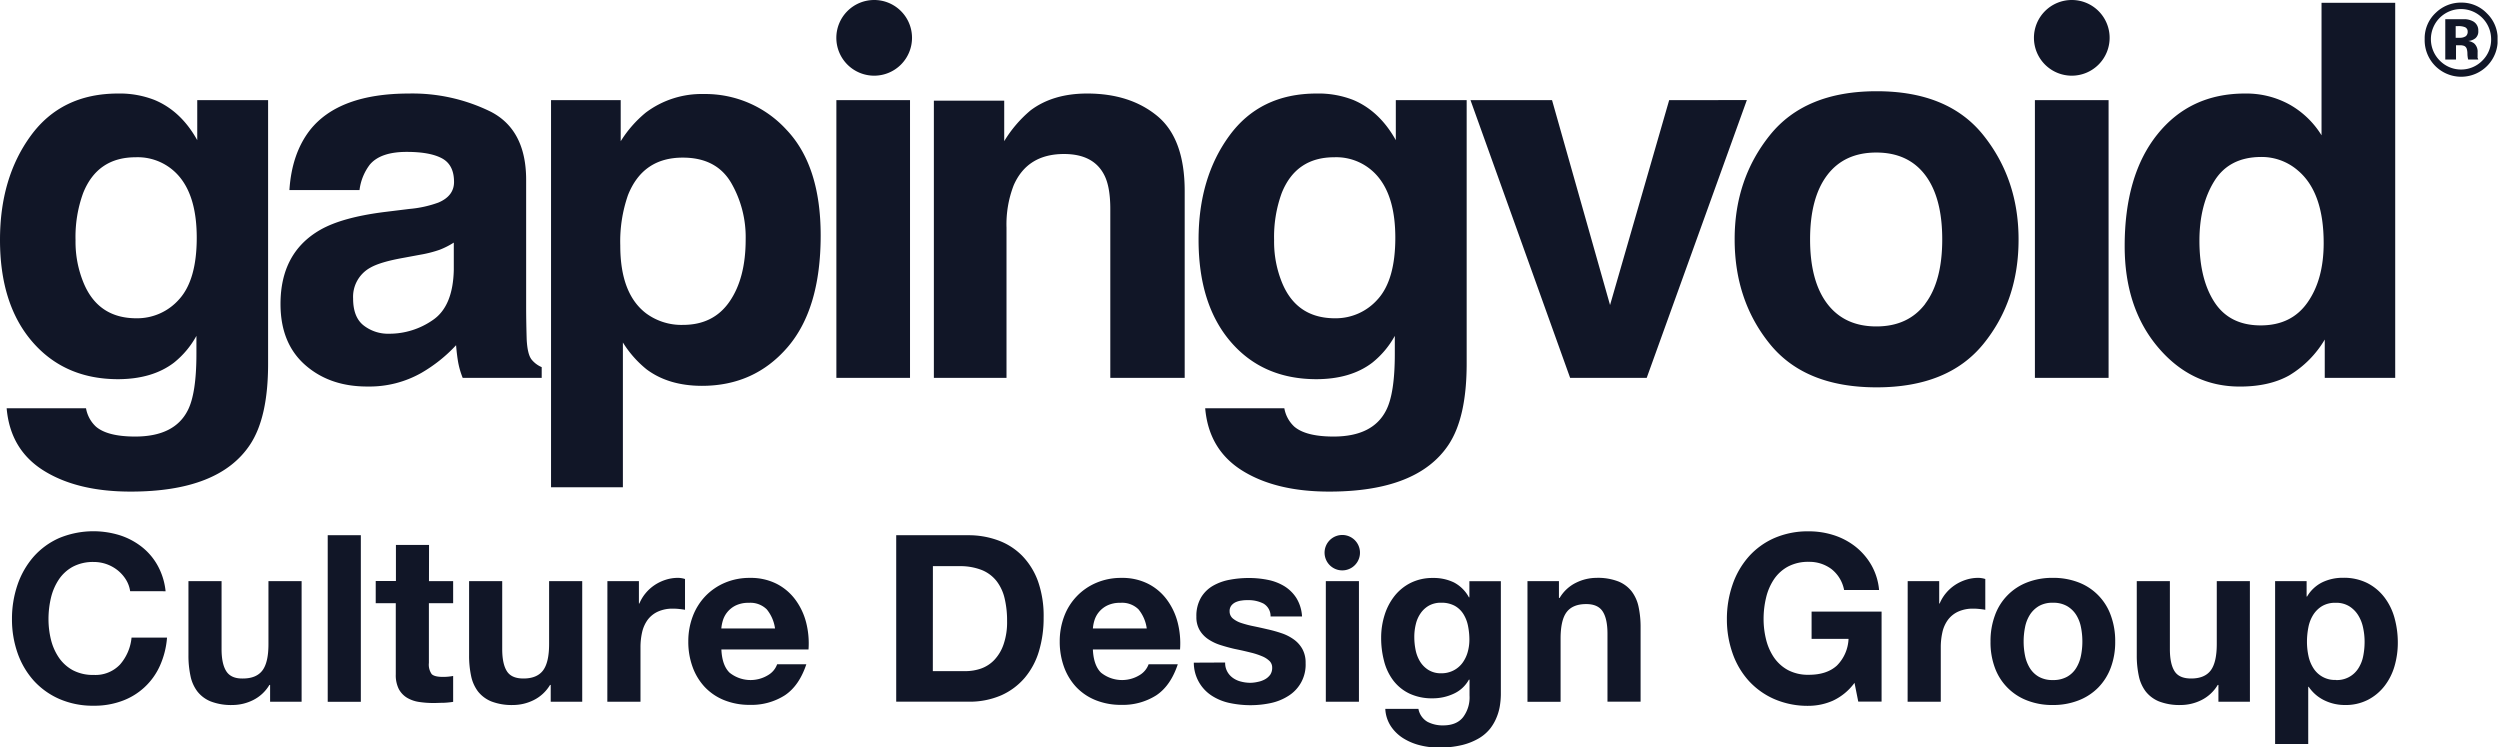 <?xml version="1.0" encoding="utf-8"?>
<svg width="699" height="209" viewBox="0 0 699 209" fill="none" xmlns="http://www.w3.org/2000/svg">
  <g clip-path="url(#clip0)" fill="#4E4E50">
    <path d="M233.85 105.65h20.59V28h-20.59v77.65zm-85.38-5.35c-.66-1-1.07-2.75-1.21-5.41-.1-3.52-.15-6.52-.15-9V50.3c0-9.333-3.313-15.697-9.94-19.09a49.55 49.55 0 00-22.76-5.06c-13.12 0-22.377 3.42-27.77 10.26-3.38 4.373-5.287 9.953-5.72 16.74h19.6a14.677 14.677 0 012.88-7.12c2-2.38 5.443-3.567 10.33-3.56 4.34 0 7.62.6 9.86 1.81 2.24 1.21 3.36 3.41 3.36 6.6 0 2.6-1.46 4.53-4.38 5.76a31.617 31.617 0 01-8.11 1.78l-7 .86c-7.9 1-13.88 2.667-17.94 5C82.127 68.527 78.43 75.433 78.43 85c0 7.333 2.307 13.023 6.92 17.07 4.613 4.047 10.453 6.047 17.52 6a29.4 29.4 0 0014.9-3.78 41.784 41.784 0 009.75-7.77c.14 1.76.33 3.33.57 4.71a22.795 22.795 0 001.28 4.42h22.09v-3a7.26 7.26 0 01-2.99-2.33v-.02zm-21.59-24.84c-.153 6.787-2.097 11.453-5.83 14a21.231 21.231 0 01-12.26 3.85 11.08 11.08 0 01-7.12-2.32c-1.96-1.54-2.94-4.047-2.94-7.52a9.28 9.28 0 014.8-8.62c1.89-1.09 5-2 9.33-2.77l4.63-.86a33.263 33.263 0 005.45-1.39 22.573 22.573 0 003.94-2v7.63zM55.15 39.19c-3.033-5.46-7.033-9.213-12-11.26a26.67 26.67 0 00-10.12-1.78c-10.54 0-18.68 3.93-24.42 11.79C2.87 45.8 0 55.503 0 67.05c0 12 3 21.487 9 28.46 6 6.973 13.967 10.477 23.9 10.51 6.46 0 11.71-1.543 15.75-4.63a25.002 25.002 0 006.27-7.48v5c0 7.413-.807 12.687-2.42 15.82-2.467 4.88-7.36 7.323-14.68 7.33-5.18 0-8.847-.927-11-2.78a9.12 9.12 0 01-2.77-5.13H1.86c.667 7.74 4.133 13.56 10.4 17.46 6.267 3.9 14.367 5.847 24.3 5.84 16.433 0 27.547-4.37 33.34-13.11 3.38-5.08 5.067-12.633 5.06-22.66V28H55.15v11.19zm-5 44.42a15.61 15.61 0 01-12 5.38c-7.093 0-12.01-3.277-14.75-9.83a30.06 30.06 0 01-2.28-12 35.8 35.8 0 012.13-13.19c2.667-6.667 7.563-10 14.69-10a15.211 15.211 0 0112.43 5.68c3.093 3.847 4.64 9.453 4.64 16.82 0 7.833-1.63 13.56-4.89 17.18l.03-.04zM323.6 32.45c-5.087-4.2-11.627-6.3-19.62-6.3-6.387 0-11.66 1.567-15.82 4.7a34.402 34.402 0 00-7.38 8.62V28.14h-19.67v77.51h20.31v-42a30.282 30.282 0 012-11.83c2.547-5.84 7.24-8.76 14.08-8.76 5.56 0 9.33 2 11.31 6 1.09 2.18 1.63 5.32 1.63 9.4v47.19h20.8V53.36c-.013-9.727-2.56-16.697-7.64-20.91zm-126.84-6.16a25.909 25.909 0 00-16.21 5.2 32.693 32.693 0 00-7 8V28h-19.48v108.23h20.09V95.76a30.002 30.002 0 006.6 7.49c4.107 3.08 9.27 4.623 15.49 4.63 9.753 0 17.727-3.587 23.92-10.76 6.193-7.173 9.29-17.6 9.29-31.28 0-12.967-3.17-22.8-9.51-29.5a30.698 30.698 0 00-23.19-10.05zm7.24 58c-2.993 4.373-7.347 6.557-13.06 6.55a16.62 16.62 0 01-10.24-3.19c-4.853-3.66-7.277-9.993-7.27-19a39.359 39.359 0 012.16-14.11c2.78-6.987 7.89-10.477 15.33-10.47 6.187 0 10.663 2.303 13.43 6.91a30.285 30.285 0 014.14 15.88c.013 7.253-1.483 13.063-4.49 17.43zM244.42 0A10.58 10.58 0 10255 10.57a10.567 10.567 0 00-6.532-9.768A10.571 10.571 0 00244.42 0zm145.85 39.19c-3.047-5.46-7.03-9.213-11.95-11.26a26.68 26.68 0 00-10.18-1.78c-10.527 0-18.663 3.93-24.41 11.79-5.747 7.86-8.617 17.563-8.61 29.11 0 12 2.98 21.487 8.94 28.46 5.96 6.973 13.93 10.477 23.91 10.51 6.46 0 11.707-1.543 15.74-4.63a24.994 24.994 0 006.28-7.48v5c0 7.413-.81 12.687-2.43 15.82-2.473 4.88-7.367 7.323-14.68 7.33-5.173 0-8.84-.927-11-2.78a9.132 9.132 0 01-2.78-5.13h-22.13c.667 7.74 4.137 13.56 10.41 17.46 6.273 3.9 14.373 5.847 24.3 5.84 16.427 0 27.54-4.37 33.34-13.11 3.373-5.08 5.06-12.633 5.06-22.66V28h-19.81v11.19zm-5 44.42a15.626 15.626 0 01-12 5.38c-7.1 0-12.02-3.277-14.76-9.83a30.245 30.245 0 01-2.27-12 35.808 35.808 0 012.13-13.19c2.667-6.667 7.563-10 14.69-10a15.187 15.187 0 0112.42 5.68c3.1 3.847 4.65 9.453 4.65 16.82 0 7.833-1.63 13.56-4.89 17.18l.03-.04zM579.27 0a10.58 10.58 0 1010.58 10.57A10.57 10.57 0 00579.25 0h.02zm69.83 37.83a24.726 24.726 0 00-8.91-8.58 24.997 24.997 0 00-12.49-3.1c-10.213 0-18.373 3.8-24.48 11.4-6.107 7.6-9.16 18.027-9.16 31.28 0 11.487 3.103 20.903 9.31 28.25 6.207 7.347 13.84 11.013 22.9 11 5.507 0 10.117-1.047 13.83-3.14a28.651 28.651 0 009.9-10v10.71h19.7V.78h-20.6v37.05zm-3.92 46.74c-2.993 4.28-7.367 6.417-13.12 6.41-5.753-.007-10.04-2.153-12.86-6.44-2.82-4.3-4.233-10.037-4.24-17.21 0-6.667 1.39-12.237 4.17-16.71 2.78-4.473 7.14-6.717 13.08-6.73a15.459 15.459 0 0110.26 3.76c4.82 4.047 7.23 10.82 7.23 20.32 0 6.793-1.507 12.327-4.52 16.6zm50.15-80.84a9.774 9.774 0 00-7.21-3 10 10 0 00-7 2.77 9.725 9.725 0 00-3.18 7.43 10.217 10.217 0 002.873 7.425 10.216 10.216 0 0011.313 2.296 10.216 10.216 0 005.541-5.717c.494-1.275.726-2.637.683-4.004a9.871 9.871 0 00-3.02-7.2zm-1.27 13.22a8.336 8.336 0 01-9.168 1.843 8.336 8.336 0 01-2.722-1.843 8.462 8.462 0 01-.05-11.94 8.43 8.43 0 0114.4 5.91 8.226 8.226 0 01-2.46 6.03zm-1.32-1c-.01-.11-.01-.22 0-.33v-.97a3.071 3.071 0 00-1-2.54 3.999 3.999 0 00-1.61-.66 3.612 3.612 0 002-.76 2.466 2.466 0 00.8-2.05 2.842 2.842 0 00-1.51-2.7 5.29 5.29 0 00-2.23-.58h-5.49v11.29h3v-4h1.27c.341.008.678.07 1 .18a1.352 1.352 0 01.73.82c.131.451.195.92.19 1.39a7.47 7.47 0 00.21 1.61h2.83l-.12-.32a1.967 1.967 0 01-.11-.36l.04-.02zm-3.36-5.8a2.81 2.81 0 01-1.62.41h-1.15V7.3h.72a4.88 4.88 0 011.72.24 1.277 1.277 0 01.91 1.28 1.558 1.558 0 01-.58 1.35v-.02zM466.7 28l-16.53 57.29L433.95 28h-22.8l27.86 77.65h21.41l28-77.67-21.72.02zm102.26 77.65h20.6V28h-20.6v77.65zM524.7 25.51c-13.333 0-23.287 4.103-29.86 12.31s-9.85 17.913-9.83 29.12c0 11.387 3.277 21.127 9.83 29.22s16.507 12.14 29.86 12.14c13.333 0 23.287-4.047 29.86-12.14s9.85-17.833 9.83-29.22c0-11.2-3.277-20.907-9.83-29.12-6.553-8.213-16.507-12.317-29.86-12.31zm13.61 59.43c-3.193 4.22-7.753 6.33-13.68 6.33s-10.5-2.11-13.72-6.33c-3.207-4.22-4.81-10.22-4.81-18 0-7.78 1.603-13.78 4.81-18 3.193-4.193 7.757-6.29 13.69-6.29s10.493 2.097 13.68 6.29c3.18 4.2 4.77 10.2 4.77 18 0 7.8-1.59 13.8-4.77 18h.03zM36.39 165.29a8.43 8.43 0 00-1.18-3.23 10.37 10.37 0 00-2.28-2.58 10.693 10.693 0 00-6.72-2.35 12.008 12.008 0 00-5.87 1.34 11.058 11.058 0 00-3.91 3.59 15.743 15.743 0 00-2.19 5.12 25.806 25.806 0 00-.68 5.93 24.048 24.048 0 00.68 5.71 15.511 15.511 0 002.19 5 11.268 11.268 0 003.91 3.56 12.004 12.004 0 005.87 1.33 9.447 9.447 0 007.34-2.9 13.361 13.361 0 003.23-7.53h9.92a23.596 23.596 0 01-2 7.89 18.47 18.47 0 01-10.57 9.81c-2.527.92-5.2 1.374-7.89 1.34a23.45 23.45 0 01-9.65-1.89 21.11 21.11 0 01-7.18-5.15 22.859 22.859 0 01-4.5-7.7 28.321 28.321 0 01-1.56-9.46 29.27 29.27 0 011.56-9.65 23.466 23.466 0 014.5-7.83 20.764 20.764 0 017.18-5.22 25 25 0 0116.89-.77 19.65 19.65 0 016.13 3.23 17.245 17.245 0 014.47 5.25 18.789 18.789 0 012.22 7.18l-9.91-.02zM84.33 196.2h-8.81v-4.69h-.2a11.003 11.003 0 01-4.56 4.24 13 13 0 01-5.74 1.37 15.824 15.824 0 01-6.1-1 9.002 9.002 0 01-3.75-2.81 10.709 10.709 0 01-1.92-4.37 27.157 27.157 0 01-.56-5.71v-20.75h9.26v19c0 2.78.447 4.857 1.34 6.23.893 1.373 2.427 2.04 4.6 2 2.52 0 4.347-.75 5.48-2.25s1.697-3.967 1.69-7.4v-17.58h9.27v33.72zM91.63 149.65h9.26v46.57h-9.26v-46.57zM119.94 162.48h6.76v6.17h-6.78v16.7a4.57 4.57 0 00.78 3.13c.52.52 1.57.78 3.13.78.963.006 1.924-.081 2.87-.26v7.24c-.864.135-1.736.222-2.61.26-1 0-1.89.06-2.8.06a26.412 26.412 0 01-4.08-.29 9.278 9.278 0 01-3.39-1.17 6.36 6.36 0 01-2.32-2.45 8.67 8.67 0 01-.84-4.11v-19.89h-5.61v-6.2h5.65v-10.08h9.26l-.02 10.11zM162.79 196.2h-8.81v-4.69h-.19a11.063 11.063 0 01-4.57 4.24 13 13 0 01-5.74 1.37 15.826 15.826 0 01-6.1-1 9.158 9.158 0 01-3.75-2.81 10.847 10.847 0 01-1.92-4.37 27.174 27.174 0 01-.55-5.71v-20.75h9.26v19c0 2.78.443 4.857 1.33 6.23.89 1.37 2.43 2 4.6 2 2.52 0 4.347-.75 5.48-2.25s1.7-3.967 1.7-7.4v-17.58h9.26v33.72zM169.83 162.48h8.81v6.26h.13a11.253 11.253 0 011.76-2.9 11.706 11.706 0 012.54-2.28 12.414 12.414 0 013.1-1.47c1.087-.345 2.22-.52 3.36-.52.679.002 1.354.11 2 .32v8.61c-.43-.08-.95-.16-1.56-.22-.584-.067-1.172-.1-1.76-.1a9.834 9.834 0 00-4.31.85 7.437 7.437 0 00-2.84 2.31 9.5 9.5 0 00-1.53 3.46 19.039 19.039 0 00-.45 4.21v15.19h-9.27l.02-33.72zM201.7 181.59c.127 2.96.89 5.123 2.29 6.49a9.397 9.397 0 005.307 2.044 9.397 9.397 0 005.513-1.394 5.772 5.772 0 002.48-3h8.16c-1.333 4-3.333 6.89-6 8.67a17.333 17.333 0 01-9.78 2.68 18.809 18.809 0 01-7.17-1.31 15.3 15.3 0 01-5.42-3.65 16.287 16.287 0 01-3.42-5.61 20.394 20.394 0 01-1.21-7.17 19.609 19.609 0 011.24-7 16.683 16.683 0 013.52-5.64 16.466 16.466 0 015.45-3.75 17.5 17.5 0 017-1.37 16 16 0 017.5 1.66 15.006 15.006 0 015.25 4.47 18.39 18.39 0 013 6.39c.617 2.449.836 4.981.65 7.5l-24.36-.01zm15-5.87a10.756 10.756 0 00-2.32-5.35 6.503 6.503 0 00-5-1.82 8.083 8.083 0 00-3.69.75 6.998 6.998 0 00-2.34 1.86 6.79 6.79 0 00-1.24 2.34 11.185 11.185 0 00-.43 2.22h15.02zM250.58 149.65h20.12a23.895 23.895 0 018.38 1.44 18.105 18.105 0 016.72 4.3 19.995 19.995 0 014.44 7.18 29.168 29.168 0 011.56 10.08 32.218 32.218 0 01-1.3 9.39 20.611 20.611 0 01-3.95 7.43 18.49 18.49 0 01-6.58 4.93 22.262 22.262 0 01-9.3 1.79h-20.09v-46.54zm10.24 38h9.13a13.384 13.384 0 004.31-.71 9.538 9.538 0 003.72-2.39 11.932 11.932 0 002.6-4.33 18.918 18.918 0 001-6.53 26.916 26.916 0 00-.68-6.35 12.662 12.662 0 00-2.25-4.86 10.067 10.067 0 00-4.14-3.1 16.5 16.5 0 00-6.36-1.08h-7.31l-.02 29.35zM305.57 181.59c.127 2.96.887 5.123 2.28 6.49a9.406 9.406 0 0010.83.65 5.8 5.8 0 002.47-3h8.16c-1.333 4-3.333 6.89-6 8.67a17.391 17.391 0 01-9.79 2.68 18.812 18.812 0 01-7.17-1.31 15.394 15.394 0 01-5.42-3.65 16.442 16.442 0 01-3.42-5.61 20.632 20.632 0 01-1.21-7.17 19.816 19.816 0 011.24-7 16.372 16.372 0 019-9.39 17.523 17.523 0 017-1.37 16 16 0 017.5 1.66 14.891 14.891 0 015.25 4.47 18.39 18.39 0 013 6.39c.617 2.449.836 4.981.65 7.5l-24.37-.01zm15.06-5.87a10.659 10.659 0 00-2.31-5.35 6.538 6.538 0 00-5.06-1.82 8 8 0 00-3.68.75 7.01 7.01 0 00-2.35 1.86 6.79 6.79 0 00-1.24 2.34 10.42 10.42 0 00-.42 2.22h15.06zM342.55 185.24c-.029.9.185 1.792.62 2.58a5.212 5.212 0 001.6 1.76 6.59 6.59 0 002.25 1c.862.223 1.75.334 2.64.33a10.084 10.084 0 002.04-.26 6.825 6.825 0 002-.72 4.473 4.473 0 001.47-1.3 3.435 3.435 0 00.53-1.98 2.54 2.54 0 00-.71-1.8 6.567 6.567 0 00-2.06-1.34 20.55 20.55 0 00-3.29-1.07c-1.31-.33-2.79-.67-4.44-1-1.35-.31-2.66-.67-3.94-1.08a13.112 13.112 0 01-3.43-1.63 7.905 7.905 0 01-2.41-2.54 7.2 7.2 0 01-.91-3.76 10.16 10.16 0 011.27-5.31 9.248 9.248 0 013.36-3.33 14.624 14.624 0 014.69-1.69 28.576 28.576 0 015.35-.49 26.545 26.545 0 015.32.52 14.19 14.19 0 014.59 1.76 10.66 10.66 0 013.36 3.29 10.993 10.993 0 011.6 5.19h-8.8a4.048 4.048 0 00-2-3.62 9.202 9.202 0 00-4.3-.95c-.52 0-1.09 0-1.7.1a5.716 5.716 0 00-1.66.43 3.383 3.383 0 00-1.27.94 2.501 2.501 0 00-.52 1.66 2.558 2.558 0 00.91 2 7.125 7.125 0 002.38 1.27c1.101.36 2.223.654 3.36.88 1.26.26 2.54.54 3.85.85 1.353.295 2.688.666 4 1.11 1.221.401 2.373.985 3.42 1.73a8.21 8.21 0 012.41 2.67 7.848 7.848 0 01.92 3.95 10.253 10.253 0 01-4.83 9.19 14.89 14.89 0 01-4.93 2c-1.854.393-3.745.59-5.64.59a28.1 28.1 0 01-5.74-.59 14.837 14.837 0 01-5-2 10.993 10.993 0 01-5.12-9.3l8.76-.04zM370.7 162.48h9.26v33.72h-9.26v-33.72zM419.64 194.05a21.363 21.363 0 01-.23 3 14.155 14.155 0 01-.88 3.33 13.233 13.233 0 01-1.83 3.27 11.59 11.59 0 01-3.13 2.74 17.538 17.538 0 01-4.76 1.92 27.048 27.048 0 01-6.66.72 21.662 21.662 0 01-5-.62 16.212 16.212 0 01-4.7-1.93 11.529 11.529 0 01-3.52-3.36 9.647 9.647 0 01-1.6-4.92h9.26a5.304 5.304 0 002.53 3.62 9.142 9.142 0 004.36 1c2.553 0 4.433-.783 5.64-2.35a9.189 9.189 0 001.76-6v-4.43h-.18a9.186 9.186 0 01-4.28 3.94 13.757 13.757 0 01-5.83 1.27 14.725 14.725 0 01-6.52-1.33 12.36 12.36 0 01-4.51-3.66 15.151 15.151 0 01-2.57-5.41 25.303 25.303 0 01-.82-6.55 20.993 20.993 0 01.95-6.3 16.479 16.479 0 012.78-5.35 13.437 13.437 0 014.53-3.68 13.662 13.662 0 016.23-1.37 13.002 13.002 0 015.84 1.24 10.087 10.087 0 014.21 4.17h.13v-4.5h8.8v31.54zm-16.69-5.8a7.364 7.364 0 003.45-.79 7.171 7.171 0 002.48-2.08 9.4 9.4 0 001.47-3 12.52 12.52 0 00.49-3.49 19.47 19.47 0 00-.39-3.92 9.755 9.755 0 00-1.31-3.32 6.71 6.71 0 00-2.44-2.29 7.758 7.758 0 00-3.75-.84 6.782 6.782 0 00-3.36.78 6.995 6.995 0 00-2.35 2.12 8.83 8.83 0 00-1.37 3.07 14.74 14.74 0 00-.43 3.61c0 1.219.12 2.435.36 3.63a9.901 9.901 0 001.24 3.22 7.235 7.235 0 002.32 2.35 6.537 6.537 0 003.59.95zM427.08 162.48h8.8v4.7h.2a10.847 10.847 0 014.56-4.24 13 13 0 015.74-1.37 15.785 15.785 0 016.1 1 8.994 8.994 0 013.75 2.8 10.84 10.84 0 011.93 4.37c.384 1.879.569 3.793.55 5.71v20.74h-9.26v-19c0-2.78-.447-4.857-1.34-6.23-.893-1.373-2.427-2.06-4.6-2.06-2.52 0-4.34.75-5.48 2.25-1.14 1.5-1.69 4-1.69 7.41v17.67h-9.26v-33.75zM518.52 190.92a15.657 15.657 0 01-6.06 5 16.994 16.994 0 01-6.72 1.43 23.45 23.45 0 01-9.65-1.89 21.106 21.106 0 01-7.18-5.15 22.53 22.53 0 01-4.5-7.7 28.33 28.33 0 01-1.57-9.46 29.297 29.297 0 011.57-9.65c.971-2.88 2.5-5.541 4.5-7.83a20.762 20.762 0 017.18-5.22 23.45 23.45 0 019.65-1.89c2.376-.01 4.738.354 7 1.08a19.412 19.412 0 016 3.16 18.009 18.009 0 014.47 5.16 17.123 17.123 0 012.18 7h-9.78a9.732 9.732 0 00-3.56-5.87 10.308 10.308 0 00-6.29-2 12.007 12.007 0 00-5.87 1.34 11.086 11.086 0 00-3.92 3.59 15.712 15.712 0 00-2.18 5.12 25.247 25.247 0 00-.69 5.93 23.581 23.581 0 00.69 5.71 15.488 15.488 0 002.18 5 11.29 11.29 0 003.92 3.56 11.993 11.993 0 005.87 1.33c3.333 0 5.943-.857 7.83-2.57a11.201 11.201 0 003.26-7.47h-10.33V171h19.57v25.17h-6.52l-1.05-5.25zM533.39 162.48h8.81v6.26h.13a11.253 11.253 0 011.76-2.9 11.73 11.73 0 012.54-2.28 12.43 12.43 0 013.1-1.47c1.087-.345 2.22-.52 3.36-.52.679.002 1.354.11 2 .32v8.61c-.43-.08-.95-.16-1.56-.22-.584-.067-1.172-.1-1.76-.1a9.834 9.834 0 00-4.31.85 7.437 7.437 0 00-2.84 2.31 9.323 9.323 0 00-1.53 3.46 19.039 19.039 0 00-.45 4.21v15.19h-9.27l.02-33.72zM556.55 179.38a20.587 20.587 0 011.24-7.34 15.428 15.428 0 019-9.2 19.194 19.194 0 017.17-1.27 19.445 19.445 0 017.21 1.27 15.365 15.365 0 019 9.2 20.587 20.587 0 011.24 7.34 20.324 20.324 0 01-1.24 7.3 15.808 15.808 0 01-3.52 5.58 15.645 15.645 0 01-5.51 3.58 19.45 19.45 0 01-7.21 1.28c-2.45.035-4.884-.4-7.17-1.28a15.413 15.413 0 01-9-9.16 20.311 20.311 0 01-1.21-7.3zm9.26 0a19.821 19.821 0 00.39 3.94 10.518 10.518 0 001.34 3.46 7.069 7.069 0 002.51 2.44 7.635 7.635 0 003.91.92 7.855 7.855 0 004-.92 7 7 0 002.54-2.44 10.518 10.518 0 001.34-3.46c.261-1.297.392-2.617.39-3.94a20.27 20.27 0 00-.39-4 10.13 10.13 0 00-1.34-3.46 7.444 7.444 0 00-2.54-2.45 7.656 7.656 0 00-4-.94 7.447 7.447 0 00-3.91.94 7.529 7.529 0 00-2.51 2.45 10.13 10.13 0 00-1.34 3.46 20.27 20.27 0 00-.39 4zM629.08 196.2h-8.81v-4.69h-.19a11.063 11.063 0 01-4.57 4.24 13 13 0 01-5.74 1.37 15.826 15.826 0 01-6.1-1 9.095 9.095 0 01-3.75-2.81 10.86 10.86 0 01-1.92-4.37 27.17 27.17 0 01-.56-5.71v-20.75h9.26v19c0 2.78.443 4.857 1.33 6.23.89 1.37 2.43 2 4.6 2 2.52 0 4.347-.75 5.48-2.25s1.7-3.967 1.7-7.4v-17.58h9.26l.01 33.72zM636.12 162.48h8.81v4.31h.13a10.113 10.113 0 014.3-4 13.144 13.144 0 015.74-1.24 14.601 14.601 0 016.85 1.5 14.065 14.065 0 014.76 4 16.883 16.883 0 012.81 5.77 25.95 25.95 0 01.91 6.88c.005 2.205-.301 4.4-.91 6.52a16.623 16.623 0 01-2.78 5.55 13.995 13.995 0 01-4.63 3.88 13.623 13.623 0 01-6.49 1.47 13 13 0 01-5.74-1.31 11.152 11.152 0 01-4.37-3.78h-.13v16h-9.26v-45.55zm17 27.66a7.046 7.046 0 006.29-3.3 9.739 9.739 0 001.34-3.39 20.12 20.12 0 00.39-4 18.298 18.298 0 00-.43-4 10.607 10.607 0 00-1.4-3.49 7.823 7.823 0 00-2.51-2.48 7 7 0 00-3.75-.94 7.192 7.192 0 00-3.82.94 7.618 7.618 0 00-2.47 2.45 10.133 10.133 0 00-1.34 3.49 20.82 20.82 0 00-.39 4 18.733 18.733 0 00.42 4 10.208 10.208 0 001.37 3.39 7.056 7.056 0 006.3 3.3v.03zM375.3 149.58a4.953 4.953 0 00-4.574 3.058 4.95 4.95 0 104.574-3.058z" style="fill: rgb(17, 22, 39);"/>
  </g>
  <defs>
    <clipPath id="clip0">
      <path fill="#fff" d="M0 0h698.32v208.99H0z"/>
    </clipPath>
  </defs>
</svg>